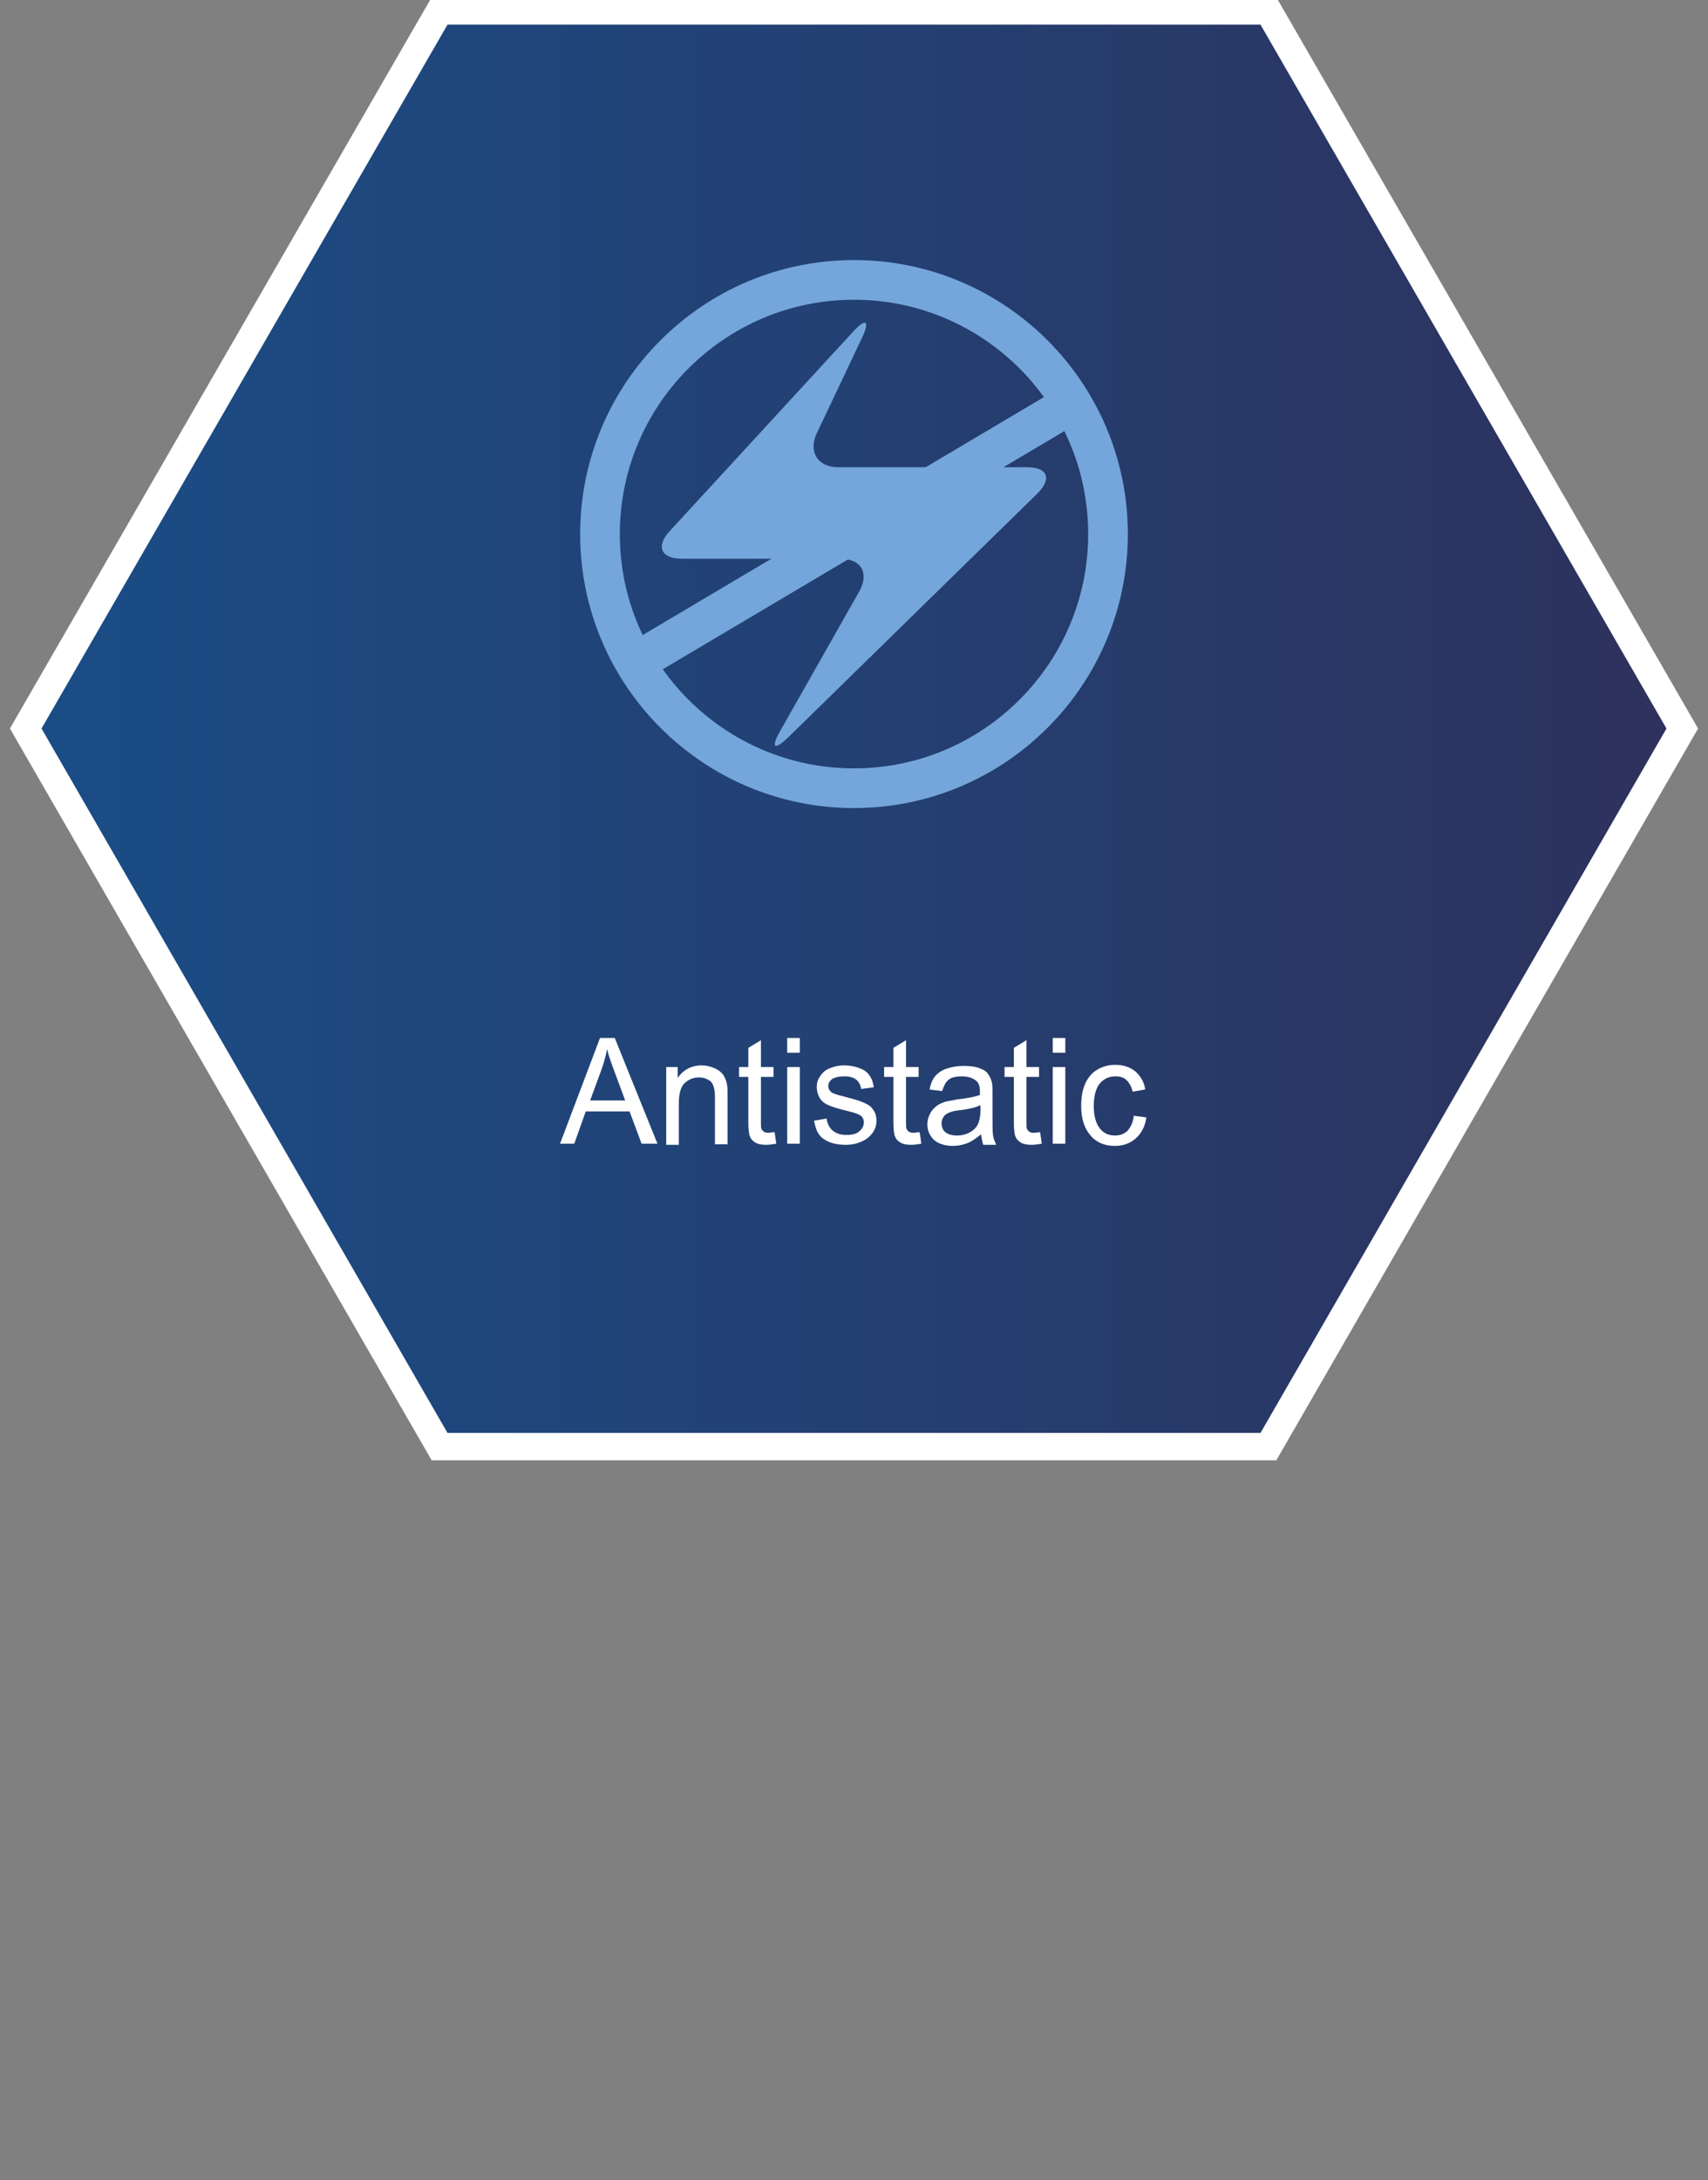 <?xml version="1.0" encoding="utf-8"?>
<!-- Generator: Adobe Illustrator 28.3.0, SVG Export Plug-In . SVG Version: 6.00 Build 0)  -->
<svg version="1.0" id="圖層_1" xmlns="http://www.w3.org/2000/svg" xmlns:xlink="http://www.w3.org/1999/xlink" x="0px" y="0px"
	 viewBox="0 0 312 398" style="enable-background:new 0 0 312 398;" xml:space="preserve">
<rect x="0" y="0" width="312" height="398" fill="#808080" stroke="none"/>
<style type="text/css">
	.st0{fill:url(#SVGID_1_);stroke:#FFFFFF;stroke-width:5;stroke-miterlimit:10;}
	.st1{fill:#74A6DB;}
	.st2{fill:none;stroke:#74A6DB;stroke-width:7.246;stroke-miterlimit:10;}
	.st3{enable-background:new    ;}
	.st4{fill:#FFFFFF;}
	.st5{display:none;}
</style>
<g id="_x31_">
	<g>
		<g>
			
				<linearGradient id="SVGID_1_" gradientUnits="userSpaceOnUse" x1="-3336.321" y1="-862.229" x2="-3033.721" y2="-862.229" gradientTransform="matrix(-1 0 0 1 -3029.021 995.279)">
				<stop  offset="0" style="stop-color:#2E315C"/>
				<stop  offset="0.466" style="stop-color:#243F71"/>
				<stop  offset="1" style="stop-color:#1A4D86"/>
			</linearGradient>
			<polygon class="st0" points="80.3,264.1 231.7,264.1 307.3,133 231.7,2 80.3,2 4.7,133 			"/>
		</g>
		<g>
			<g>
				<path class="st1" d="M144.1,134.5c-2.7,2.6-3.4,2.1-1.5-1.2l14.4-25.4c1.8-3.3,0.3-5.9-3.5-5.9h-29c-3.8,0-4.7-2.3-2.2-5
					l33.4-36.3c2.5-2.8,3.3-2.2,1.7,1.1l-8.2,17.3c-1.6,3.4,0.2,6.2,3.9,6.2h34.5c3.8,0,4.6,2.1,1.9,4.8L144.1,134.5z"/>
			</g>
			<g>
				<path class="st2" d="M202.4,97.5c0,25.6-20.8,46.4-46.4,46.4s-46.4-20.8-46.4-46.4s20.8-46.4,46.4-46.4
					C181.6,51.1,202.4,71.9,202.4,97.5z"/>
				<line class="st2" x1="196.1" y1="73.5" x2="116.3" y2="120.8"/>
			</g>
		</g>
		<g class="st3">
			<path class="st4" d="M102.3,208.8l7.3-19.3h2.7l7.8,19.3h-2.9l-2.2-5.9H107l-2.1,5.9H102.3z M107.8,200.9h6.4l-2-5.4
				c-0.6-1.6-1.1-3-1.3-4c-0.2,1.2-0.6,2.5-1,3.7L107.8,200.9z"/>
			<path class="st4" d="M121.7,208.8v-14h2.1v2c1-1.5,2.5-2.3,4.4-2.3c0.8,0,1.6,0.2,2.3,0.5c0.7,0.3,1.2,0.7,1.6,1.2
				c0.3,0.5,0.6,1.1,0.7,1.8c0.1,0.4,0.1,1.2,0.1,2.3v8.6h-2.3v-8.5c0-1-0.1-1.7-0.3-2.2c-0.2-0.5-0.5-0.9-1-1.1
				c-0.5-0.3-1-0.4-1.6-0.4c-1,0-1.8,0.3-2.6,1c-0.7,0.6-1.1,1.9-1.1,3.7v7.6H121.7z"/>
			<path class="st4" d="M141.5,206.7l0.3,2.1c-0.7,0.1-1.2,0.2-1.8,0.2c-0.8,0-1.5-0.1-2-0.4c-0.5-0.3-0.8-0.6-1-1.1
				c-0.2-0.4-0.3-1.4-0.3-2.8v-8.1h-1.7v-1.8h1.7v-3.5l2.3-1.4v4.9h2.3v1.8h-2.3v8.2c0,0.7,0,1.1,0.1,1.3c0.1,0.2,0.2,0.3,0.4,0.5
				c0.2,0.1,0.4,0.2,0.8,0.2C140.7,206.8,141.1,206.7,141.5,206.7z"/>
			<path class="st4" d="M143.8,192.2v-2.7h2.3v2.7H143.8z M143.8,208.8v-14h2.3v14H143.8z"/>
			<path class="st4" d="M148.7,204.6l2.3-0.4c0.1,0.9,0.5,1.7,1.1,2.2c0.6,0.5,1.4,0.8,2.5,0.8c1.1,0,1.9-0.2,2.4-0.7
				c0.5-0.4,0.8-1,0.8-1.6c0-0.5-0.2-1-0.7-1.3c-0.3-0.2-1.1-0.5-2.4-0.8c-1.7-0.4-2.9-0.8-3.5-1.1c-0.7-0.3-1.2-0.8-1.5-1.3
				c-0.3-0.6-0.5-1.2-0.5-1.9c0-0.6,0.1-1.2,0.4-1.7c0.3-0.5,0.7-1,1.1-1.3c0.4-0.3,0.9-0.5,1.5-0.7c0.6-0.2,1.3-0.3,2-0.3
				c1.1,0,2,0.2,2.8,0.5c0.8,0.3,1.4,0.7,1.8,1.3c0.4,0.5,0.7,1.3,0.8,2.2l-2.3,0.3c-0.1-0.7-0.4-1.3-0.9-1.7s-1.2-0.6-2.1-0.6
				c-1.1,0-1.8,0.2-2.3,0.5c-0.5,0.4-0.7,0.8-0.7,1.3c0,0.3,0.1,0.6,0.3,0.8c0.2,0.3,0.5,0.5,0.9,0.6c0.2,0.1,0.9,0.3,2.1,0.6
				c1.6,0.4,2.8,0.8,3.4,1.1c0.7,0.3,1.2,0.7,1.5,1.2c0.4,0.5,0.6,1.2,0.6,2c0,0.8-0.2,1.5-0.7,2.2c-0.5,0.7-1.1,1.2-2,1.6
				c-0.9,0.4-1.8,0.6-2.9,0.6c-1.8,0-3.1-0.4-4.1-1.1S149,206.1,148.7,204.6z"/>
			<path class="st4" d="M168,206.7l0.3,2.1c-0.7,0.1-1.2,0.2-1.8,0.2c-0.8,0-1.5-0.1-2-0.4c-0.5-0.3-0.8-0.6-1-1.1
				c-0.2-0.4-0.3-1.4-0.3-2.8v-8.1h-1.7v-1.8h1.7v-3.5l2.3-1.4v4.9h2.3v1.8h-2.3v8.2c0,0.7,0,1.1,0.1,1.3c0.1,0.2,0.2,0.3,0.4,0.5
				c0.2,0.1,0.4,0.2,0.8,0.2C167.2,206.8,167.5,206.7,168,206.7z"/>
			<path class="st4" d="M179.2,207.1c-0.9,0.7-1.7,1.3-2.5,1.6c-0.8,0.3-1.7,0.5-2.6,0.5c-1.5,0-2.7-0.4-3.5-1.1
				c-0.8-0.8-1.2-1.7-1.2-2.9c0-0.7,0.2-1.3,0.5-1.9c0.3-0.6,0.7-1,1.2-1.4s1.1-0.6,1.7-0.8c0.5-0.1,1.1-0.2,2.1-0.4
				c1.9-0.2,3.3-0.5,4.1-0.8c0-0.3,0-0.5,0-0.6c0-1-0.2-1.6-0.7-2c-0.6-0.5-1.5-0.8-2.6-0.8c-1.1,0-1.9,0.2-2.4,0.6
				c-0.5,0.4-0.9,1.1-1.2,2.1l-2.3-0.3c0.2-1,0.5-1.8,1-2.4c0.5-0.6,1.2-1.1,2.1-1.4c0.9-0.3,1.9-0.5,3.1-0.5c1.2,0,2.1,0.1,2.9,0.4
				s1.3,0.6,1.6,1.1c0.3,0.4,0.6,1,0.7,1.6c0.1,0.4,0.1,1.1,0.1,2.2v3.2c0,2.2,0,3.6,0.1,4.2c0.1,0.6,0.3,1.1,0.6,1.7h-2.4
				C179.4,208.3,179.3,207.7,179.2,207.1z M179,201.8c-0.8,0.4-2.1,0.7-3.8,0.9c-1,0.1-1.6,0.3-2,0.5c-0.4,0.2-0.7,0.4-0.9,0.8
				c-0.2,0.3-0.3,0.7-0.3,1.1c0,0.6,0.2,1.2,0.7,1.6s1.2,0.6,2.1,0.6c0.9,0,1.7-0.2,2.4-0.6c0.7-0.4,1.2-0.9,1.5-1.6
				c0.2-0.5,0.4-1.3,0.4-2.4V201.8z"/>
			<path class="st4" d="M190,206.7l0.3,2.1c-0.7,0.1-1.2,0.2-1.8,0.2c-0.8,0-1.5-0.1-2-0.4c-0.5-0.3-0.8-0.6-1-1.1
				c-0.2-0.4-0.3-1.4-0.3-2.8v-8.1h-1.7v-1.8h1.7v-3.5l2.3-1.4v4.9h2.3v1.8h-2.3v8.2c0,0.7,0,1.1,0.1,1.3c0.1,0.2,0.2,0.3,0.4,0.5
				c0.2,0.1,0.4,0.2,0.8,0.2C189.3,206.8,189.6,206.7,190,206.7z"/>
			<path class="st4" d="M192.3,192.2v-2.7h2.3v2.7H192.3z M192.3,208.8v-14h2.3v14H192.3z"/>
			<path class="st4" d="M207.1,203.7l2.3,0.3c-0.2,1.6-0.9,2.9-1.9,3.8c-1,0.9-2.3,1.4-3.8,1.4c-1.9,0-3.4-0.6-4.5-1.9
				c-1.1-1.3-1.7-3-1.7-5.4c0-1.5,0.2-2.8,0.7-4c0.5-1.1,1.2-2,2.2-2.6c1-0.6,2.1-0.9,3.3-0.9c1.5,0,2.7,0.4,3.7,1.2
				c0.9,0.8,1.6,1.9,1.8,3.3l-2.3,0.4c-0.2-0.9-0.6-1.6-1.1-2.1s-1.2-0.7-2-0.7c-1.2,0-2.1,0.4-2.9,1.3c-0.7,0.9-1.1,2.2-1.1,4.1
				c0,1.9,0.4,3.2,1.1,4.1c0.7,0.9,1.6,1.3,2.8,1.3c0.9,0,1.7-0.3,2.3-0.9C206.6,205.7,207,204.8,207.1,203.7z"/>
		</g>
	</g>
</g>
<g id="圖層_2_00000164490439852538919230000008806626336131822748_" class="st5">
</g>
</svg>

